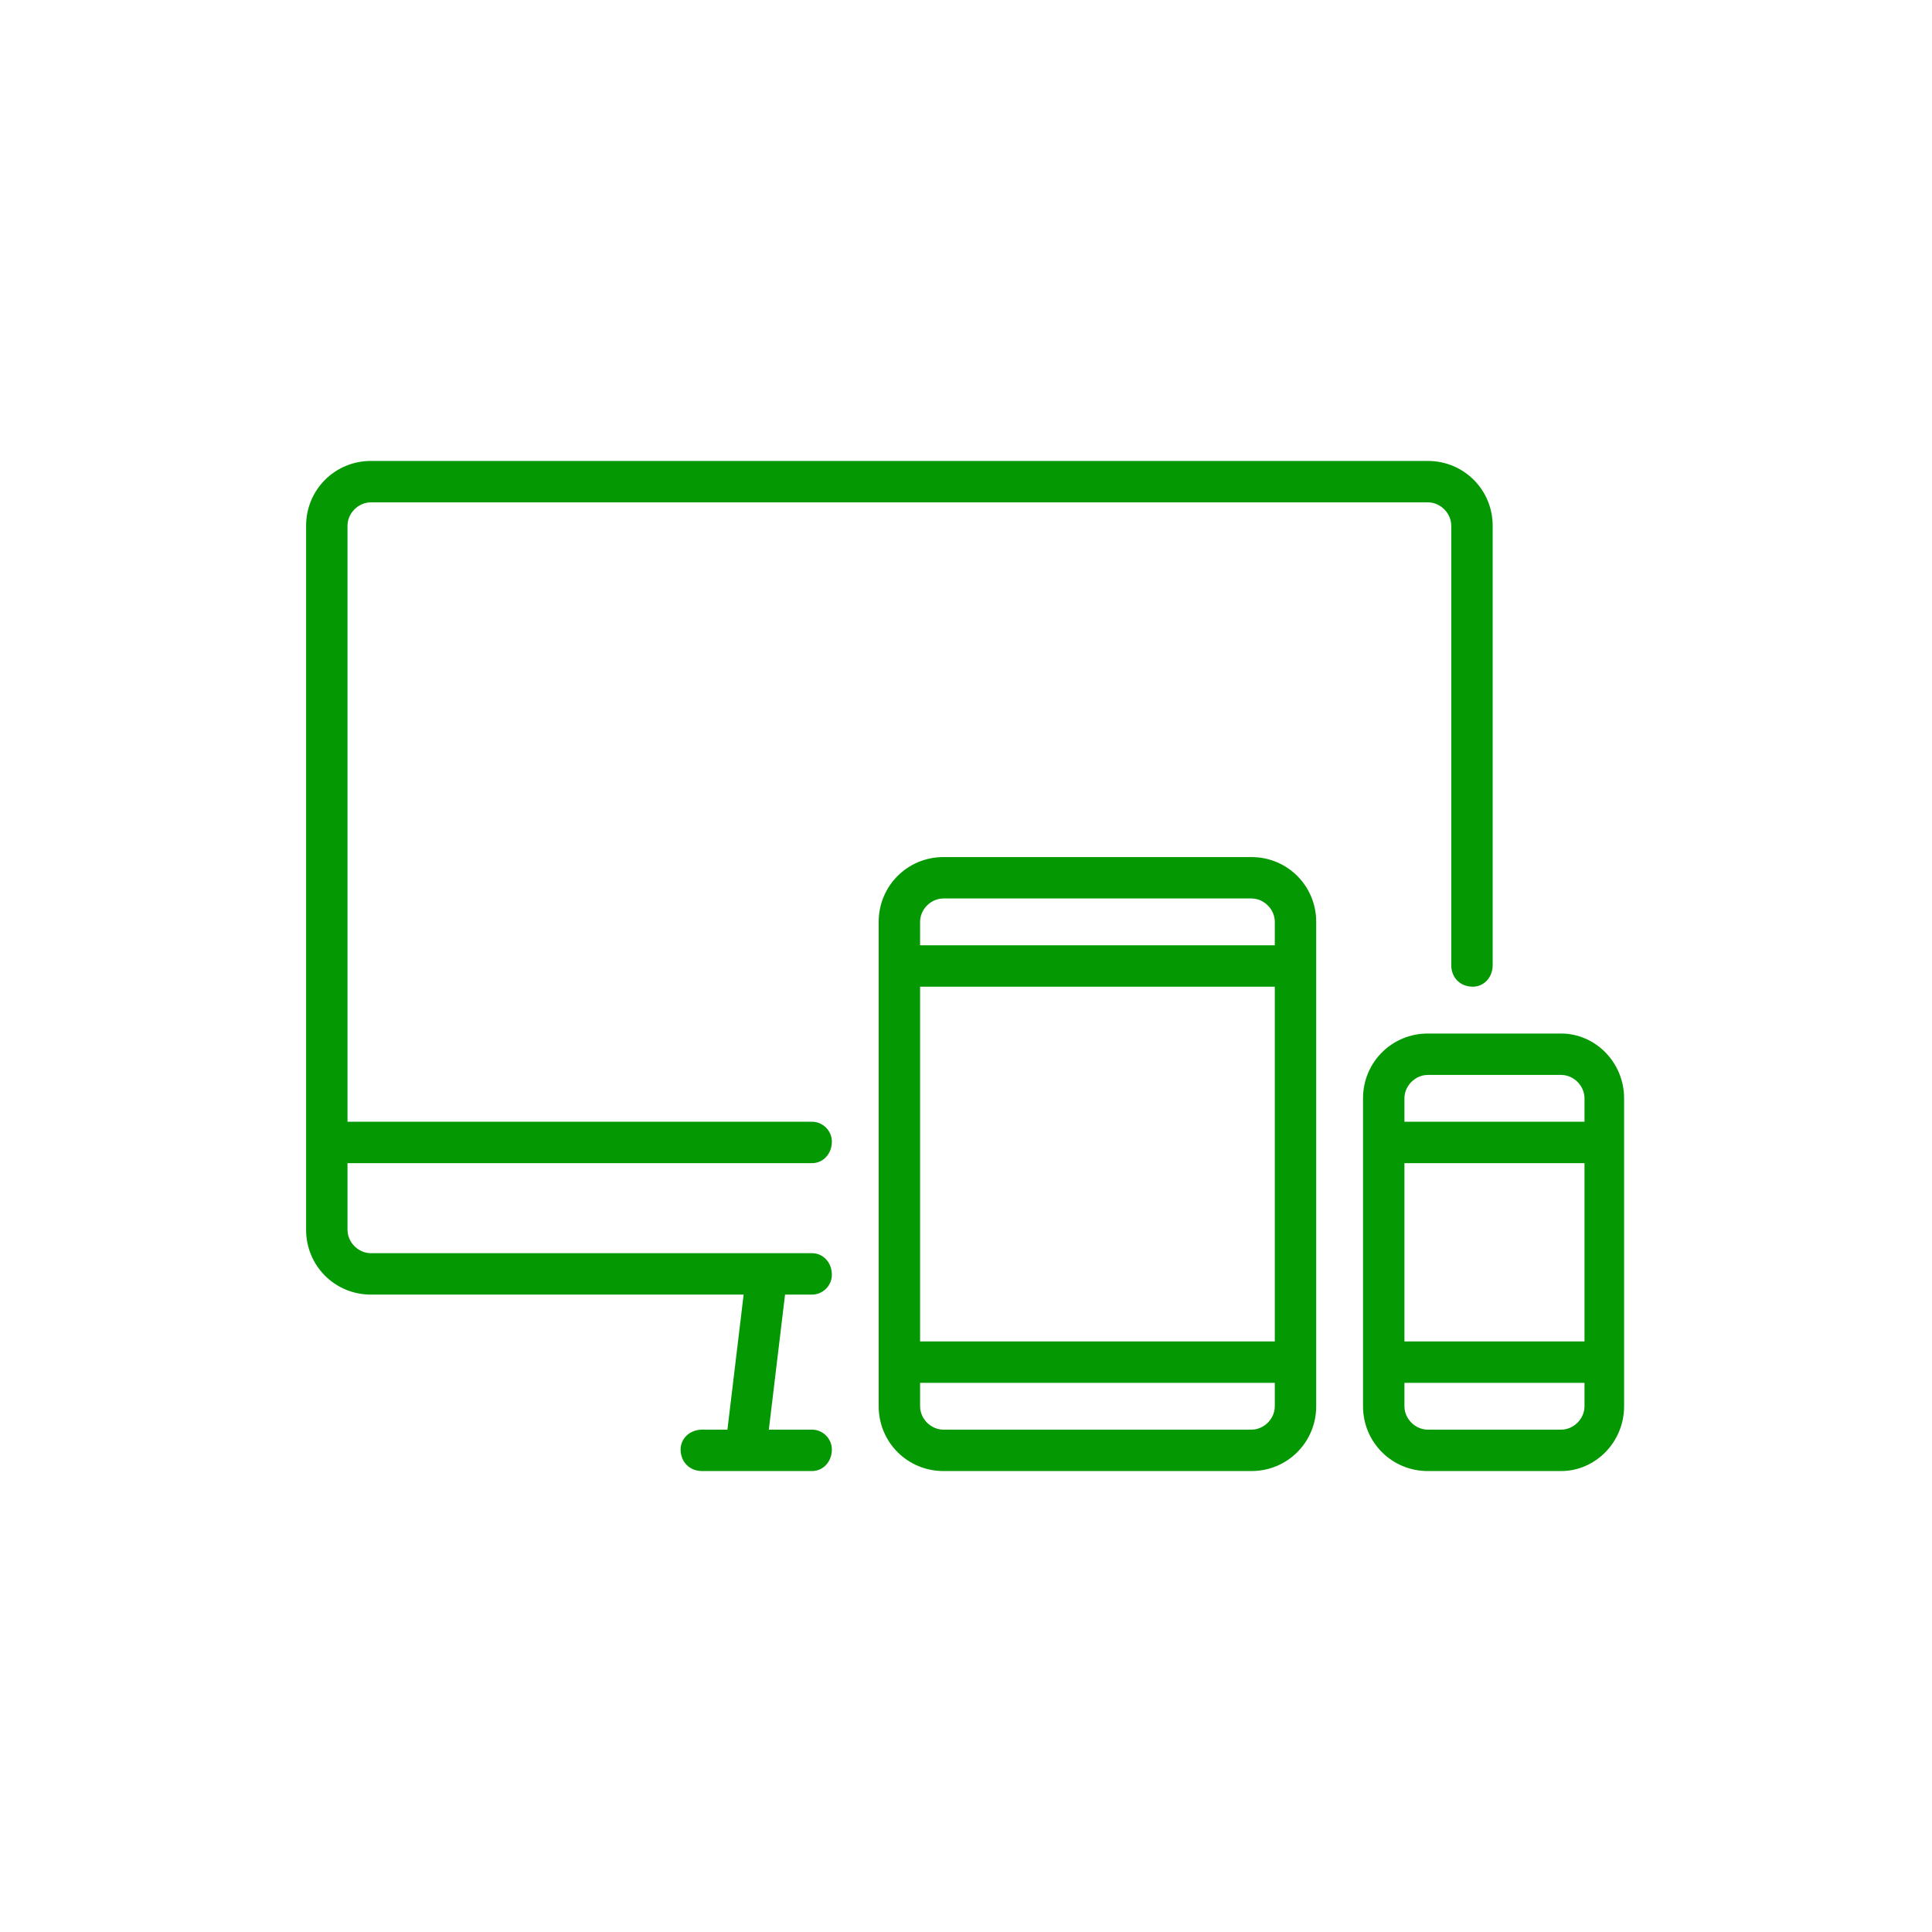 <?xml version="1.0" encoding="UTF-8"?>
<!DOCTYPE svg PUBLIC "-//W3C//DTD SVG 1.1//EN" "http://www.w3.org/Graphics/SVG/1.1/DTD/svg11.dtd">
<!-- Creator: CorelDRAW 2021 (64-Bit) -->
<svg xmlns="http://www.w3.org/2000/svg" xml:space="preserve" width="100px" height="100px" version="1.1" style="shape-rendering:geometricPrecision; text-rendering:geometricPrecision; image-rendering:optimizeQuality; fill-rule:evenodd; clip-rule:evenodd"
viewBox="0 0 10.73 10.73"
 xmlns:xlink="http://www.w3.org/1999/xlink"
 xmlns:xodm="http://www.corel.com/coreldraw/odm/2003">
 <defs>
  <style type="text/css">
   <![CDATA[
    .fil0 {fill:none}
    .fil1 {fill:#049902;fill-rule:nonzero}
   ]]>
  </style>
 </defs>
 <g id="Layer_x0020_1">
  <rect class="fil0" width="10.73" height="10.73"/>
  <g id="_2016393352176">
   <g>
    <g>
     <path class="fil1" d="M7.93 2.56l-5.87 0c-0.2,0 -0.36,0.16 -0.36,0.36l0 3.91c0,0.2 0.16,0.36 0.36,0.36l2.07 0 -0.09 0.75 -0.14 0c-0.07,0 -0.12,0.05 -0.12,0.11 0,0.07 0.05,0.12 0.12,0.12l0.61 0c0.06,0 0.11,-0.05 0.11,-0.12 0,-0.06 -0.05,-0.11 -0.11,-0.11l-0.24 0 0.09 -0.75 0.15 0c0.06,0 0.11,-0.05 0.11,-0.11 0,-0.07 -0.05,-0.12 -0.11,-0.12l-2.45 0c-0.07,0 -0.13,-0.06 -0.13,-0.13l0 -0.37 2.58 0c0.06,0 0.11,-0.05 0.11,-0.12 0,-0.06 -0.05,-0.11 -0.11,-0.11l-2.58 0 0 -3.31c0,-0.07 0.06,-0.13 0.13,-0.13l5.87 0c0.07,0 0.13,0.06 0.13,0.13l0 2.44c0,0.07 0.05,0.12 0.12,0.12 0.06,0 0.11,-0.05 0.11,-0.12l0 -2.44c0,-0.2 -0.16,-0.36 -0.36,-0.36z"/>
    </g>
   </g>
   <g>
    <g>
     <path class="fil1" d="M6.95 4.76l-1.71 0c-0.2,0 -0.36,0.16 -0.36,0.36l0 2.69c0,0.2 0.16,0.36 0.36,0.36l1.71 0c0.2,0 0.36,-0.16 0.36,-0.36l0 -2.69c0,-0.2 -0.16,-0.36 -0.36,-0.36zm0.13 3.05c0,0.07 -0.06,0.13 -0.13,0.13l-1.71 0c-0.07,0 -0.13,-0.06 -0.13,-0.13l0 -0.13 1.97 0 0 0.13 0 0zm0 -0.36l-1.97 0 0 -1.97 1.97 0 0 1.97 0 0zm0 -2.2l-1.97 0 0 -0.13c0,-0.07 0.06,-0.13 0.13,-0.13l1.71 0c0.07,0 0.13,0.06 0.13,0.13l0 0.13z"/>
    </g>
   </g>
   <g>
    <g>
     <path class="fil1" d="M8.67 5.74l-0.74 0c-0.2,0 -0.36,0.16 -0.36,0.36l0 1.71c0,0.2 0.16,0.36 0.36,0.36l0.74 0c0.19,0 0.35,-0.16 0.35,-0.36l0 -1.71c0,-0.2 -0.16,-0.36 -0.35,-0.36zm0.13 2.07c0,0.07 -0.06,0.13 -0.13,0.13l-0.74 0c-0.07,0 -0.13,-0.06 -0.13,-0.13l0 -0.13 1 0 0 0.13 0 0zm0 -0.36l-1 0 0 -0.99 1 0 0 0.99zm0 -1.22l-1 0 0 -0.13c0,-0.07 0.06,-0.13 0.13,-0.13l0.74 0c0.07,0 0.13,0.06 0.13,0.13l0 0.13 0 0z"/>
    </g>
   </g>
   <g>
   </g>
   <g>
   </g>
   <g>
   </g>
   <g>
   </g>
   <g>
   </g>
   <g>
   </g>
   <g>
   </g>
   <g>
   </g>
   <g>
   </g>
   <g>
   </g>
   <g>
   </g>
   <g>
   </g>
   <g>
   </g>
   <g>
   </g>
   <g>
   </g>
  </g>
 </g>
</svg>
